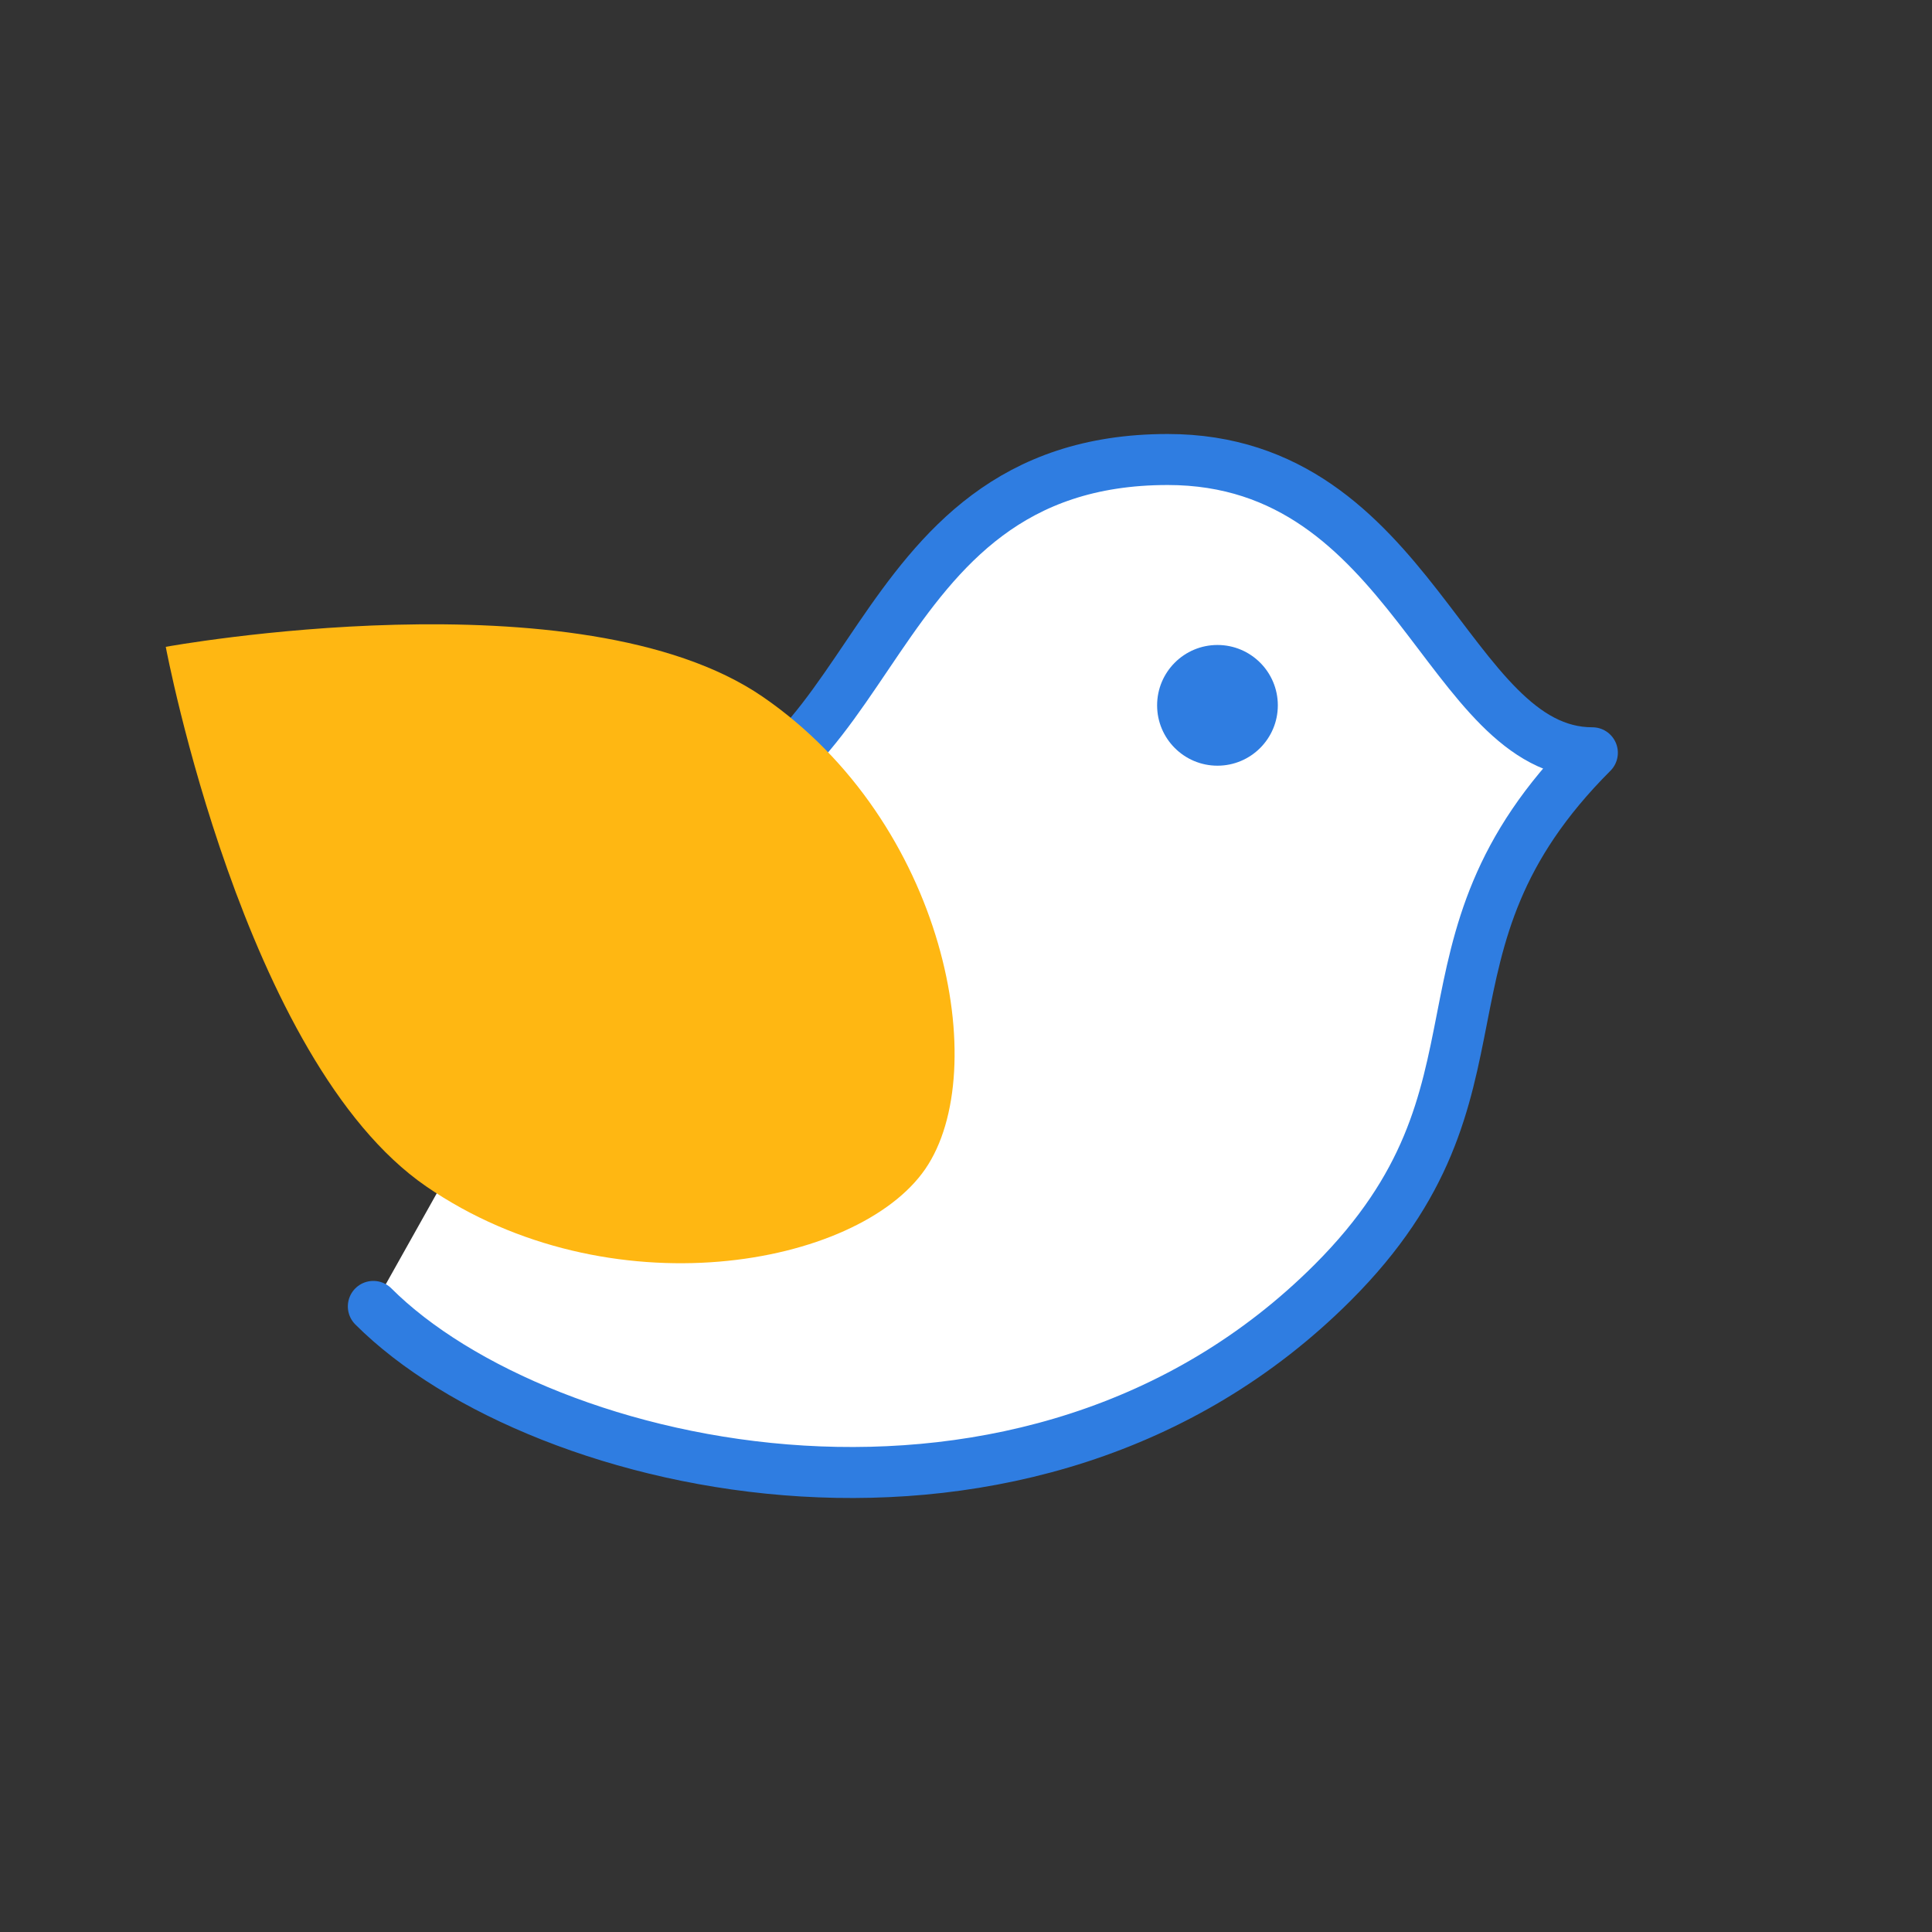 <?xml version="1.0" encoding="utf-8"?>
<!-- Generator: Adobe Illustrator 28.0.0, SVG Export Plug-In . SVG Version: 6.00 Build 0)  -->
<svg version="1.1" id="Layer_1" xmlns="http://www.w3.org/2000/svg" xmlns:xlink="http://www.w3.org/1999/xlink" x="0px" y="0px"
	 viewBox="0 0 250 250" style="enable-background:new 0 0 250 250;" xml:space="preserve">
<rect x="0" y="0" width="250" height="250" fill="#333333" stroke="none"/>
<style type="text/css">
	.st0{fill:#FFFFFF;stroke:#2F7DE1;stroke-width:6.6;stroke-linecap:round;stroke-linejoin:round;stroke-miterlimit:10;}
	.st1{fill:#FFB712;}
	.st2{fill:#2F7DE1;}
</style>
<g>
	<g>
		<path class="st0" d="M48.31,169.05c21.72,21.72,84.94,36.11,124.14-3.09c25-25,8.43-43.38,33.6-68.55
			c-18.83,0-23.15-37.95-54.95-37.95c-40.67,0-36.62,46.3-67.3,46.3"/>
		<path class="st1" d="M119.73,151.27c-8.75,12.72-40.94,18.5-64.58,2.25S21.45,83.7,21.45,83.7s53.62-9.78,77.26,6.47
			S128.48,138.55,119.73,151.27z"/>
		<circle class="st2" cx="157.54" cy="91.27" r="7.81"/>
	</g>
</g>
</svg>
